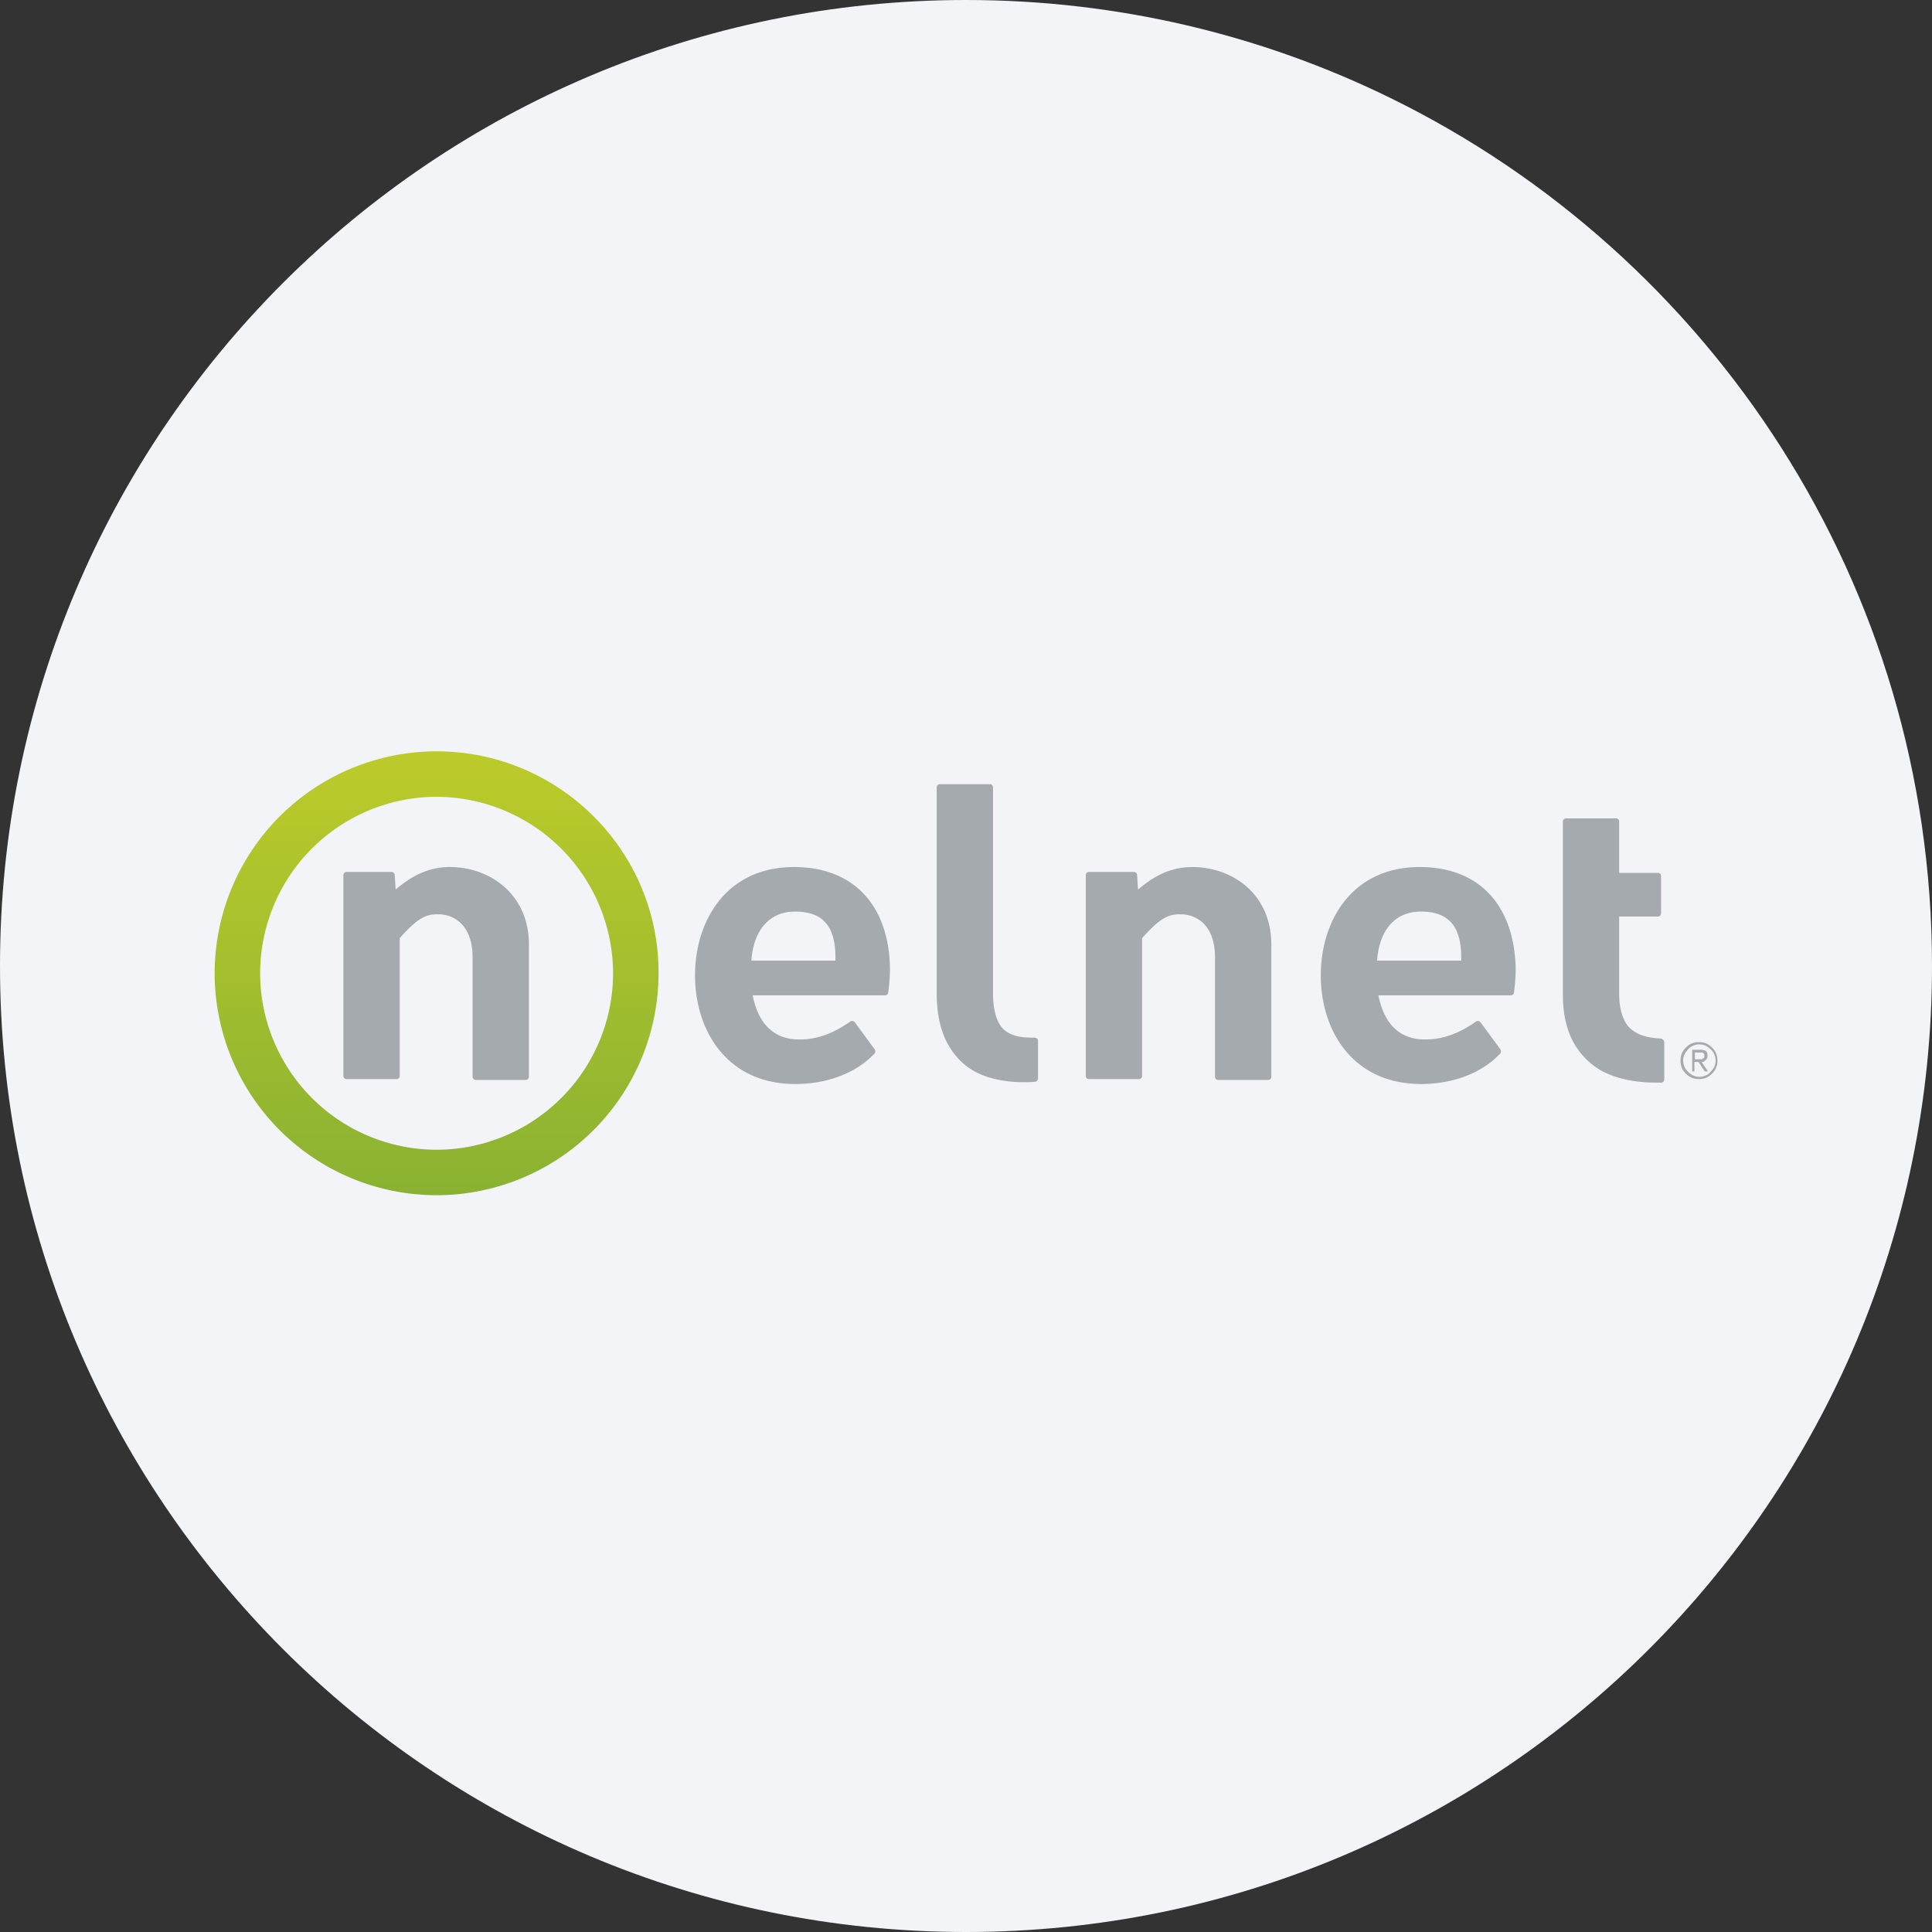 <svg width="36" height="36" fill="none" xmlns="http://www.w3.org/2000/svg"><rect width="100%" height="100%" fill="#333333" stroke="none"/><defs><linearGradient id="a" x1="8.138" y1="22.275" x2="8.138" y2="14" gradientUnits="userSpaceOnUse"><stop stop-color="#8AB232"/><stop offset="1" stop-color="#BCCB2A"/></linearGradient></defs><path d="M18 0c2.837 0 5.52.656 7.907 1.825C31.884 4.753 36 10.895 36 18c0 9.942-8.058 18-18 18-9.94 0-18-8.057-18-18C0 8.06 8.06 0 18 0z" fill="#F2F4F7"/><path d="M30.943 19.352c-.285-.017-.453-.076-.596-.218-.109-.126-.176-.344-.176-.604v-1.452h.722a.057.057 0 0 0 .058-.058v-.697a.057.057 0 0 0-.058-.058h-.722v-.957a.057.057 0 0 0-.058-.058h-.931a.057.057 0 0 0-.06.059v3.22c0 .571.169.99.52 1.284.27.235.706.36 1.217.36h.092a.057.057 0 0 0 .06-.058v-.696c-.01-.042-.034-.067-.068-.067zm-11.668-.017h-.05c-.269 0-.437-.059-.554-.185-.109-.134-.168-.344-.168-.654v-3.825a.057.057 0 0 0-.058-.059h-.931a.057.057 0 0 0-.06.059v3.834c0 .595.168 1.031.512 1.325.252.218.646.335 1.108.335.067 0 .134 0 .21-.008.033 0 .058-.034.058-.059v-.704a.064.064 0 0 0-.017-.042.12.12 0 0 0-.05-.017zm-10.888-3.18c-.436 0-.746.194-1.015.42l-.017-.268a.057.057 0 0 0-.058-.059h-.84a.057.057 0 0 0-.058.059v3.74c0 .034.025.06.059.06h.93a.057.057 0 0 0 .06-.06v-2.566c.343-.386.494-.445.713-.445.31 0 .645.21.645.806v2.223c0 .033.026.058.06.058h.93a.057.057 0 0 0 .059-.058v-2.416c.025-.982-.73-1.493-1.468-1.493zM14 17.9c.042-.578.344-.914.813-.914.52 0 .755.269.755.864v.05H14zm.797-1.744c-1.275 0-1.846 1.015-1.846 2.021 0 1.007.58 2.022 1.87 2.022.588 0 1.125-.201 1.469-.562a.064.064 0 0 0 .008-.084l-.369-.503a.065.065 0 0 0-.084-.017c-.302.218-.62.335-.922.335h-.076c-.436-.016-.721-.301-.822-.822h2.466c.034 0 .059-.025.059-.05.025-.184.033-.344.033-.444-.016-1.183-.68-1.896-1.786-1.896zm7.423 0c-.436 0-.746.193-1.015.42l-.017-.27a.057.057 0 0 0-.058-.058h-.839a.057.057 0 0 0-.059.059v3.74c0 .034.025.06.059.06h.931a.057.057 0 0 0 .059-.06v-2.566c.344-.386.495-.445.713-.445.31 0 .646.21.646.806v2.223c0 .033.025.058.058.058h.931a.057.057 0 0 0 .06-.058v-2.416c.024-.982-.722-1.493-1.469-1.493zm3.44 1.745c.041-.58.343-.915.813-.915.52 0 .755.269.755.864v.05h-1.569zm.796-1.745c-1.275 0-1.845 1.015-1.845 2.021 0 1.007.579 2.022 1.87 2.022.588 0 1.125-.201 1.468-.562a.065.065 0 0 0 .009-.084l-.37-.503a.065.065 0 0 0-.083-.017c-.302.218-.62.335-.923.335h-.075c-.436-.016-.722-.301-.822-.822h2.466c.033 0 .059-.025.059-.05.025-.184.033-.344.033-.444-.025-1.183-.68-1.896-1.787-1.896zm5.126 3.582h.109c.016 0 .025 0 .033-.009.009-.008.017-.008.025-.017.009-.008.009-.025.009-.042 0-.016 0-.025-.009-.033-.008-.009-.008-.017-.016-.017-.009-.008-.017-.008-.026-.008h-.125v.126zm0 .226h-.05v-.403h.159a.18.18 0 0 1 .1.026c.017.016.026.05.026.083 0 .017 0 .034-.009.05-.008.018-.017.026-.025.034a.107.107 0 0 1-.034.025c-.008.009-.025.009-.042.009l.118.176h-.059l-.117-.176h-.076v.176h.009zm-.218-.201c0 .042.008.084.025.117a.237.237 0 0 0 .067.092c.025.026.059.05.092.067a.268.268 0 0 0 .117.026.267.267 0 0 0 .118-.026.221.221 0 0 0 .092-.067.375.375 0 0 0 .067-.092.267.267 0 0 0 .026-.117.267.267 0 0 0-.026-.118.239.239 0 0 0-.067-.092.372.372 0 0 0-.092-.067.267.267 0 0 0-.117-.025.268.268 0 0 0-.118.025c-.034.017-.067.033-.092.067a.37.37 0 0 0-.067.092.267.267 0 0 0-.026.118zm-.05 0a.32.32 0 0 1 .1-.243.32.32 0 0 1 .243-.101.32.32 0 0 1 .243.1.318.318 0 0 1 .101.244.319.319 0 0 1-.1.243.318.318 0 0 1-.244.1.319.319 0 0 1-.243-.1.321.321 0 0 1-.1-.243z" fill="#A4AAAD"/><path d="M8.135 14A4.138 4.138 0 0 0 4 18.135a4.138 4.138 0 0 0 4.135 4.136 4.138 4.138 0 0 0 4.136-4.136C12.279 15.854 10.417 14 8.135 14zm3.289 4.135a3.294 3.294 0 0 1-3.289 3.289 3.294 3.294 0 0 1-3.288-3.289 3.294 3.294 0 0 1 3.288-3.288 3.299 3.299 0 0 1 3.289 3.288z" fill="url(#a)"/></svg>